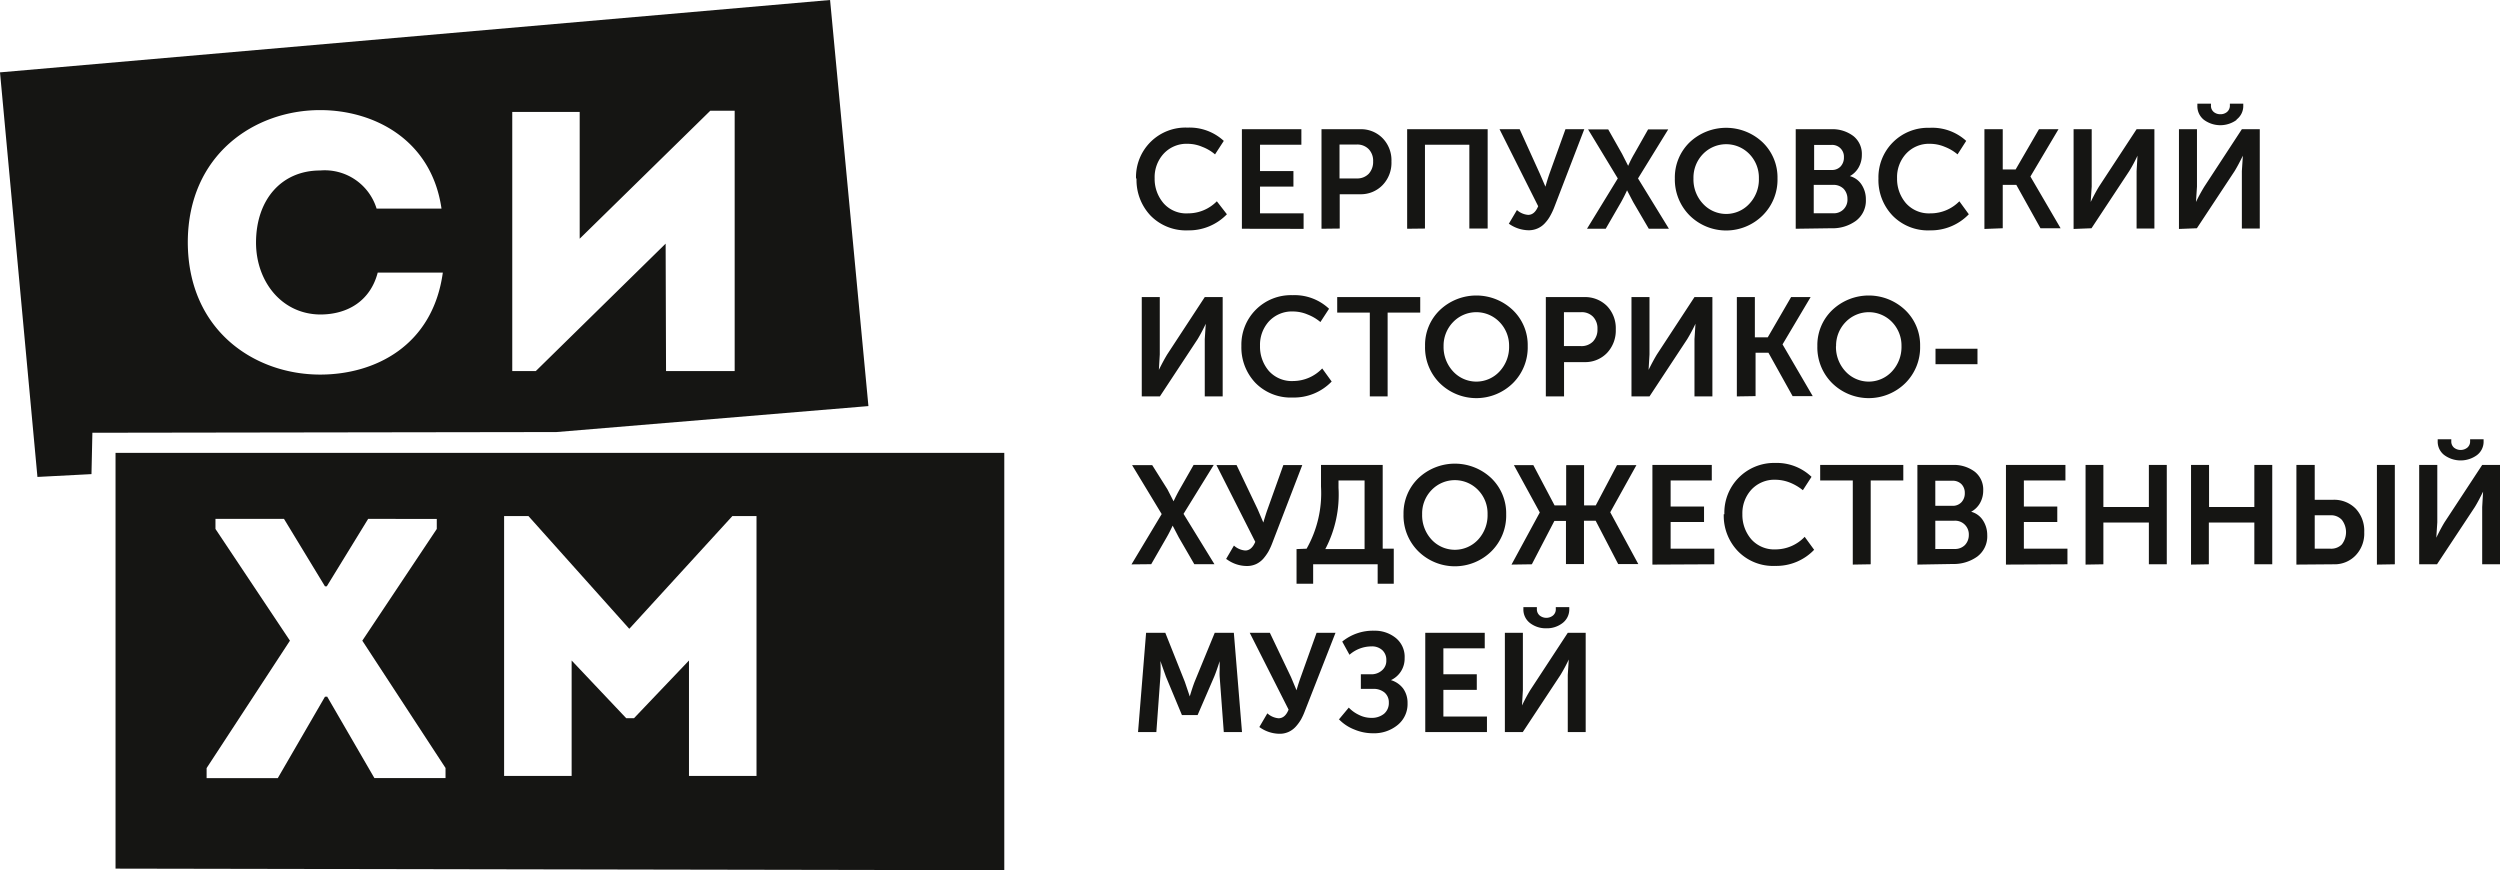<svg xmlns="http://www.w3.org/2000/svg" viewBox="0 0 248.41 86.47"><defs><style>.cls-1{fill:#151513;fill-rule:evenodd;}</style></defs><g id="Слой_2" data-name="Слой 2"><g id="Слой_1-2" data-name="Слой 1"><path class="cls-1" d="M11.48,86.31V45H99.79V86.47l-88.31-.16ZM9.09,47.11,9.18,43l46.11-.07,31-2.58L82.48,0,0,7.19l3.72,40.2,5.37-.28Zm9.57-23c0-8.75,6.63-13.17,13.15-13.17,5.32,0,11.07,2.91,12.06,9.79H37.42a5.39,5.39,0,0,0-5.61-3.79c-3.84,0-6.37,2.9-6.37,7.17,0,3.79,2.49,7.1,6.37,7.14,2.79,0,5-1.4,5.72-4.16H44C43,34.35,37.27,37.22,31.81,37.22c-6.52,0-13.12-4.38-13.15-13.13ZM32.51,69.22l4.69,8.09h7.07v-1L36,63.66l7.4-11.1v-1H36.58l-4.11,6.7h-.18l-4.07-6.7H21.41v1l7.4,11.1L20.53,76.32v1H27.6l4.69-8.09Zm30-6.76-10-11.18H50.09V77.1H56.8V65.63l5.42,5.73H63l5.46-5.73V77.1h6.71V51.28H72.77L62.55,62.46Zm3.63-38.25L53.24,36.87H50.9V11.12h6.7v12.6L70.58,11H73V36.87H66.18Z"/><path class="cls-1" d="M112.88,17.73A4.91,4.91,0,0,1,118,12.68,5,5,0,0,1,121.6,14l-.87,1.34a4.31,4.31,0,0,0-1.27-.75,3.7,3.7,0,0,0-1.42-.3,3.09,3.09,0,0,0-2.43,1,3.45,3.45,0,0,0-.88,2.42,3.71,3.71,0,0,0,.89,2.49,3,3,0,0,0,2.43,1A4,4,0,0,0,120.91,20l1,1.29a5.25,5.25,0,0,1-3.88,1.6,4.92,4.92,0,0,1-3.7-1.46,5.14,5.14,0,0,1-1.4-3.69Zm10.52,5V12.84h5.91v1.54H125.2V17h3.32v1.54H125.2v2.66h4.33v1.54Zm7.91,0V12.84h3.81a3,3,0,0,1,2.26.89,3.14,3.14,0,0,1,.88,2.32,3.19,3.19,0,0,1-.88,2.34,3,3,0,0,1-2.26.91h-2v3.41Zm1.79-5h1.69a1.58,1.58,0,0,0,1.21-.46,1.74,1.74,0,0,0,.44-1.24,1.66,1.66,0,0,0-.44-1.21,1.59,1.59,0,0,0-1.19-.46H133.1v3.37Zm6.72,5V12.84h8v9.87H146V14.38h-4.41v8.33Zm10.11-.51.8-1.35a1.88,1.88,0,0,0,1.11.48c.43,0,.76-.28,1-.86L149,12.84h2L153,17.25l.56,1.3h0c.12-.43.25-.86.4-1.29l1.59-4.42h1.87l-3,7.8a6.68,6.68,0,0,1-.38.8,3.49,3.49,0,0,1-.5.7,2.13,2.13,0,0,1-.72.54,2.18,2.18,0,0,1-.93.2,3.46,3.46,0,0,1-2-.68Zm7.76.51,3.06-5-2.95-4.87h2l1.37,2.42.61,1.2h0a11.27,11.27,0,0,1,.61-1.2l1.37-2.42h2l-3,4.87,3.07,5h-2l-1.55-2.65-.61-1.17h0c-.18.4-.38.79-.59,1.17l-1.53,2.65Zm8.73-5a4.86,4.86,0,0,1,1.46-3.58,5.28,5.28,0,0,1,7.27,0,4.84,4.84,0,0,1,1.47,3.58,5,5,0,0,1-1.47,3.67,5.15,5.15,0,0,1-7.27,0,5.05,5.05,0,0,1-1.46-3.67Zm1.85,0a3.52,3.52,0,0,0,.94,2.51,3.13,3.13,0,0,0,4.62,0,3.52,3.52,0,0,0,.94-2.51,3.36,3.36,0,0,0-.94-2.42,3.21,3.21,0,0,0-4.62,0,3.36,3.36,0,0,0-.94,2.42Zm10.16,5V12.84h3.51a3.44,3.44,0,0,1,2.22.68,2.26,2.26,0,0,1,.84,1.87,2.5,2.5,0,0,1-.32,1.25,2.25,2.25,0,0,1-.87.86v0a2,2,0,0,1,1.18.87,2.63,2.63,0,0,1,.41,1.45,2.5,2.5,0,0,1-1,2.13,3.92,3.92,0,0,1-2.43.73Zm1.79-5.84H182a1.15,1.15,0,0,0,.89-.35,1.29,1.29,0,0,0,.33-.91,1.17,1.17,0,0,0-1.25-1.23h-1.71v2.49Zm0,4.3h1.92a1.34,1.34,0,0,0,1.43-1.43,1.45,1.45,0,0,0-.38-1,1.42,1.42,0,0,0-1.05-.39h-1.92v2.85Zm6.43-3.44a4.92,4.92,0,0,1,5.08-5.05A5,5,0,0,1,195.37,14l-.86,1.34a4.44,4.44,0,0,0-1.27-.75,3.78,3.78,0,0,0-1.43-.3,3.09,3.09,0,0,0-2.43,1,3.45,3.45,0,0,0-.88,2.42,3.71,3.71,0,0,0,.89,2.49,3.06,3.06,0,0,0,2.43,1A4,4,0,0,0,194.69,20l.94,1.29a5.23,5.23,0,0,1-3.87,1.6,4.9,4.9,0,0,1-3.7-1.46,5.1,5.1,0,0,1-1.41-3.69Zm10.53,5V12.84H199v4h1.28l2.32-4h1.94l-2.79,4.7v0l3,5.14h-2l-2.4-4.31H199v4.31Zm8.86,0V12.84h1.8v5.7l-.1,1.53h0c.31-.64.59-1.15.83-1.54l3.73-5.69h1.77v9.87h-1.77V17l.09-1.53h0a14.36,14.36,0,0,1-.82,1.53l-3.75,5.68Zm16.19-10.83a2.75,2.75,0,0,1-3.22,0,1.71,1.71,0,0,1-.67-1.4V10.3h1.35v.18a.79.79,0,0,0,.28.65,1,1,0,0,0,.65.22,1,1,0,0,0,.66-.22.82.82,0,0,0,.29-.66V10.3h1.33v.18a1.68,1.68,0,0,1-.67,1.4Zm-5.72,10.83V12.84h1.79v5.7l-.1,1.53h0a17.41,17.41,0,0,1,.84-1.54l3.72-5.69h1.78v9.87h-1.78V17l.1-1.53h0c-.31.63-.58,1.14-.82,1.53l-3.75,5.68ZM192.32,36.19V34.65h4.17v1.54Zm-78.87,3.2V29.52h1.79v5.7l-.09,1.53h0c.32-.64.6-1.16.84-1.55l3.72-5.68h1.78v9.87h-1.78V33.7l.1-1.53h0A16.44,16.44,0,0,1,119,33.7l-3.75,5.69Zm9.9-5a4.92,4.92,0,0,1,5.07-5.06,5,5,0,0,1,3.64,1.35L131.2,32a4.44,4.44,0,0,0-1.27-.75,3.75,3.75,0,0,0-1.43-.3,3.11,3.11,0,0,0-2.43,1,3.46,3.46,0,0,0-.87,2.41,3.71,3.71,0,0,0,.88,2.5,3.06,3.06,0,0,0,2.44,1,4,4,0,0,0,2.86-1.25l.94,1.3a5.2,5.2,0,0,1-3.87,1.59,4.91,4.91,0,0,1-3.7-1.45,5.11,5.11,0,0,1-1.4-3.69Zm12.76,5V31.06h-3.24V29.52h8.25v1.54h-3.24v8.33Zm5.49-5a4.8,4.8,0,0,1,1.46-3.57,5.26,5.26,0,0,1,7.27,0,4.81,4.81,0,0,1,1.47,3.57,5,5,0,0,1-1.47,3.68,5.18,5.18,0,0,1-7.27,0,5,5,0,0,1-1.46-3.68Zm1.84,0a3.56,3.56,0,0,0,.95,2.52,3.14,3.14,0,0,0,4.61,0,3.56,3.56,0,0,0,.95-2.52A3.36,3.36,0,0,0,149,32a3.2,3.2,0,0,0-4.61,0,3.36,3.36,0,0,0-.95,2.41Zm10.16,5V29.52h3.81a3.07,3.07,0,0,1,2.27.89,3.18,3.18,0,0,1,.87,2.32,3.24,3.24,0,0,1-.87,2.34,3,3,0,0,1-2.27.91h-2v3.41Zm1.8-5h1.68a1.6,1.6,0,0,0,1.21-.46,1.7,1.7,0,0,0,.44-1.24,1.66,1.66,0,0,0-.44-1.22,1.56,1.56,0,0,0-1.18-.45H155.4v3.37Zm6.71,5V29.52h1.79v5.7l-.09,1.53h0c.32-.64.6-1.16.84-1.55l3.72-5.68h1.78v9.87h-1.78V33.7l.1-1.53h0a16.44,16.44,0,0,1-.82,1.53l-3.75,5.69Zm10.47,0V29.52h1.79v4h1.28l2.32-4h1.94l-2.79,4.7v0l3,5.14h-2l-2.4-4.31h-1.28v4.31Zm8-5a4.81,4.81,0,0,1,1.47-3.57,5.26,5.26,0,0,1,7.27,0,4.81,4.81,0,0,1,1.47,3.57,5,5,0,0,1-1.47,3.68,5.18,5.18,0,0,1-7.27,0,5,5,0,0,1-1.47-3.68Zm1.85,0a3.56,3.56,0,0,0,.95,2.52,3.14,3.14,0,0,0,4.61,0,3.56,3.56,0,0,0,.95-2.52A3.36,3.36,0,0,0,188,32a3.2,3.2,0,0,0-4.61,0,3.36,3.36,0,0,0-.95,2.41Zm-70,21.69,3-5-2.94-4.86h2L116,48.62l.61,1.19h0c.19-.41.39-.8.61-1.19l1.38-2.42h2l-3,4.86,3.07,5h-2l-1.54-2.66-.61-1.17h0c-.19.4-.38.79-.6,1.17l-1.53,2.66Zm9.39-.52.79-1.35a1.89,1.89,0,0,0,1.12.49c.43,0,.76-.29,1-.86l-3.86-7.63h2l2.1,4.4.56,1.31h0c.13-.44.26-.87.41-1.29l1.58-4.42h1.88l-3,7.8a6.72,6.72,0,0,1-.37.8,4.82,4.82,0,0,1-.5.7,2.24,2.24,0,0,1-.72.54,2.18,2.18,0,0,1-.93.19,3.38,3.38,0,0,1-2-.68Zm9.86-1h3.91V47.74H133v.74a11.63,11.63,0,0,1-1.27,6Zm-2.85,0V58h1.65V56.07h6.41V58h1.6V54.52h-1.1V46.2h-6.13v2.15a11.19,11.19,0,0,1-1.43,6.17Zm10.63-3.46a4.85,4.85,0,0,1,1.47-3.58,5.27,5.27,0,0,1,7.26,0,4.85,4.85,0,0,1,1.47,3.58,5,5,0,0,1-1.47,3.68,5.17,5.17,0,0,1-7.26,0,5,5,0,0,1-1.47-3.68Zm1.85,0a3.56,3.56,0,0,0,.94,2.52,3.15,3.15,0,0,0,4.62,0,3.56,3.56,0,0,0,.94-2.52,3.33,3.33,0,0,0-.94-2.41,3.21,3.21,0,0,0-4.62,0,3.33,3.33,0,0,0-.94,2.41Zm8.88,5L153,50.92v0l-2.57-4.7h1.93l2.11,4h1.15v-4h1.78v4h1.16l2.11-4h1.93L160,50.9v0l2.79,5.15h-2l-2.24-4.31h-1.16v4.31H155.6V51.76h-1.15l-2.24,4.31Zm14,0V46.2h5.9v1.54H166v2.59h3.32v1.54H166v2.65h4.34v1.55Zm7.15-5A4.94,4.94,0,0,1,176.4,46,5,5,0,0,1,180,47.38l-.86,1.33a5,5,0,0,0-1.27-.75,4,4,0,0,0-1.43-.29,3.12,3.12,0,0,0-2.43,1,3.47,3.47,0,0,0-.88,2.42,3.72,3.72,0,0,0,.89,2.5,3.05,3.05,0,0,0,2.43,1,4,4,0,0,0,2.87-1.25l.94,1.29a5.19,5.19,0,0,1-3.87,1.6,4.87,4.87,0,0,1-3.7-1.46,5.08,5.08,0,0,1-1.41-3.68Zm12.76,5V47.74h-3.24V46.2h8.26v1.54h-3.24v8.33Zm6.42,0V46.2H194a3.44,3.44,0,0,1,2.22.67,2.26,2.26,0,0,1,.84,1.87,2.5,2.5,0,0,1-.32,1.25,2.21,2.21,0,0,1-.88.86v0a2,2,0,0,1,1.19.88,2.66,2.66,0,0,1,.41,1.44,2.51,2.51,0,0,1-1,2.14,4,4,0,0,1-2.43.73Zm1.8-5.84H194a1.16,1.16,0,0,0,.9-.36,1.27,1.27,0,0,0,.33-.91,1.22,1.22,0,0,0-.33-.88,1.2,1.2,0,0,0-.92-.34H192.3v2.49Zm0,4.29h1.92a1.38,1.38,0,0,0,1-.39,1.43,1.43,0,0,0,.39-1,1.36,1.36,0,0,0-1.43-1.42H192.3v2.85Zm7,1.55V46.2h5.91v1.54H201.1v2.59h3.32v1.54H201.1v2.65h4.33v1.55Zm7.91,0V46.2H209v4.18h4.52V46.2h1.78v9.87h-1.78V51.92H209v4.15Zm10.48,0V46.2h1.79v4.18H224V46.2h1.78v9.87H224V51.92h-4.52v4.15Zm18.47,0V46.2h1.78v9.87Zm-8,0V46.2H230v3.46h1.84a3,3,0,0,1,2.23.88,3.22,3.22,0,0,1,.85,2.34,3.14,3.14,0,0,1-.85,2.3,2.89,2.89,0,0,1-2.19.89ZM230,54.52h1.56a1.48,1.48,0,0,0,1.14-.43,2,2,0,0,0,0-2.43,1.45,1.45,0,0,0-1.15-.46H230v3.32Zm16.11-9.29a2.75,2.75,0,0,1-3.22,0,1.67,1.67,0,0,1-.67-1.39v-.19h1.35v.19a.8.8,0,0,0,.27.64,1.06,1.06,0,0,0,1.32,0,.79.79,0,0,0,.28-.66v-.17h1.34v.19a1.67,1.67,0,0,1-.67,1.39Zm-5.73,10.84V46.2h1.8v5.7l-.1,1.53h0c.31-.64.59-1.16.83-1.55l3.73-5.68h1.78v9.87h-1.78V50.38l.09-1.53h0c-.31.63-.58,1.14-.82,1.53l-3.76,5.69ZM113.08,72.74l.8-9.86h1.91l1.94,4.87.49,1.45h0c.17-.57.33-1.06.48-1.45l2-4.87h1.9l.81,9.86H121.6l-.41-5.51a6.8,6.8,0,0,1,0-.68c0-.25,0-.46,0-.62V65.7h0q-.32,1-.54,1.53L119,71.05h-1.56l-1.59-3.82-.55-1.55h0a12.84,12.84,0,0,1,0,1.55l-.4,5.51Zm12.06-.51.79-1.35a1.89,1.89,0,0,0,1.11.49c.44,0,.77-.29,1-.86l-3.86-7.63h2l2.1,4.4.55,1.31h0c.12-.44.26-.87.41-1.29l1.58-4.42h1.88l-3.05,7.79a6.23,6.23,0,0,1-.37.81,4.28,4.28,0,0,1-.5.69,2.17,2.17,0,0,1-.73.55,2.12,2.12,0,0,1-.93.19,3.45,3.45,0,0,1-2-.68Zm7.88-.72,1-1.2a3.37,3.37,0,0,0,1,.72,2.72,2.72,0,0,0,1.23.3,1.93,1.93,0,0,0,1.28-.41,1.4,1.4,0,0,0,.47-1.11,1.27,1.27,0,0,0-.43-1,1.69,1.69,0,0,0-1.14-.36h-1.21V67h1a1.57,1.57,0,0,0,1.1-.39,1.24,1.24,0,0,0,.43-1,1.3,1.3,0,0,0-.39-1,1.51,1.51,0,0,0-1.12-.38,3.31,3.31,0,0,0-2.15.83l-.72-1.31a4.82,4.82,0,0,1,3.17-1.08,3.3,3.3,0,0,1,2.15.72,2.41,2.41,0,0,1,.88,2,2.35,2.35,0,0,1-1.36,2.19v0a2.38,2.38,0,0,1,1.21.83,2.43,2.43,0,0,1,.44,1.46,2.67,2.67,0,0,1-1,2.18,3.68,3.68,0,0,1-2.44.81,4.72,4.72,0,0,1-1.84-.37,4.27,4.27,0,0,1-1.52-1Zm8.6,1.23V62.88h5.91v1.54h-4.11V67h3.32v1.55h-3.32V71.2h4.33v1.54Zm13.64-10.83a2.53,2.53,0,0,1-1.61.52,2.56,2.56,0,0,1-1.62-.52,1.69,1.69,0,0,1-.66-1.4v-.18h1.34v.18a.81.81,0,0,0,.28.65,1.06,1.06,0,0,0,1.32,0,.79.79,0,0,0,.28-.66v-.17h1.34v.18a1.7,1.7,0,0,1-.67,1.4Zm-5.73,10.83V62.88h1.79v5.69l-.09,1.53h0c.31-.64.59-1.15.83-1.54l3.72-5.68h1.78v9.86h-1.78V67.06l.1-1.53h0a16.44,16.44,0,0,1-.82,1.53l-3.75,5.68Z"/></g></g></svg>